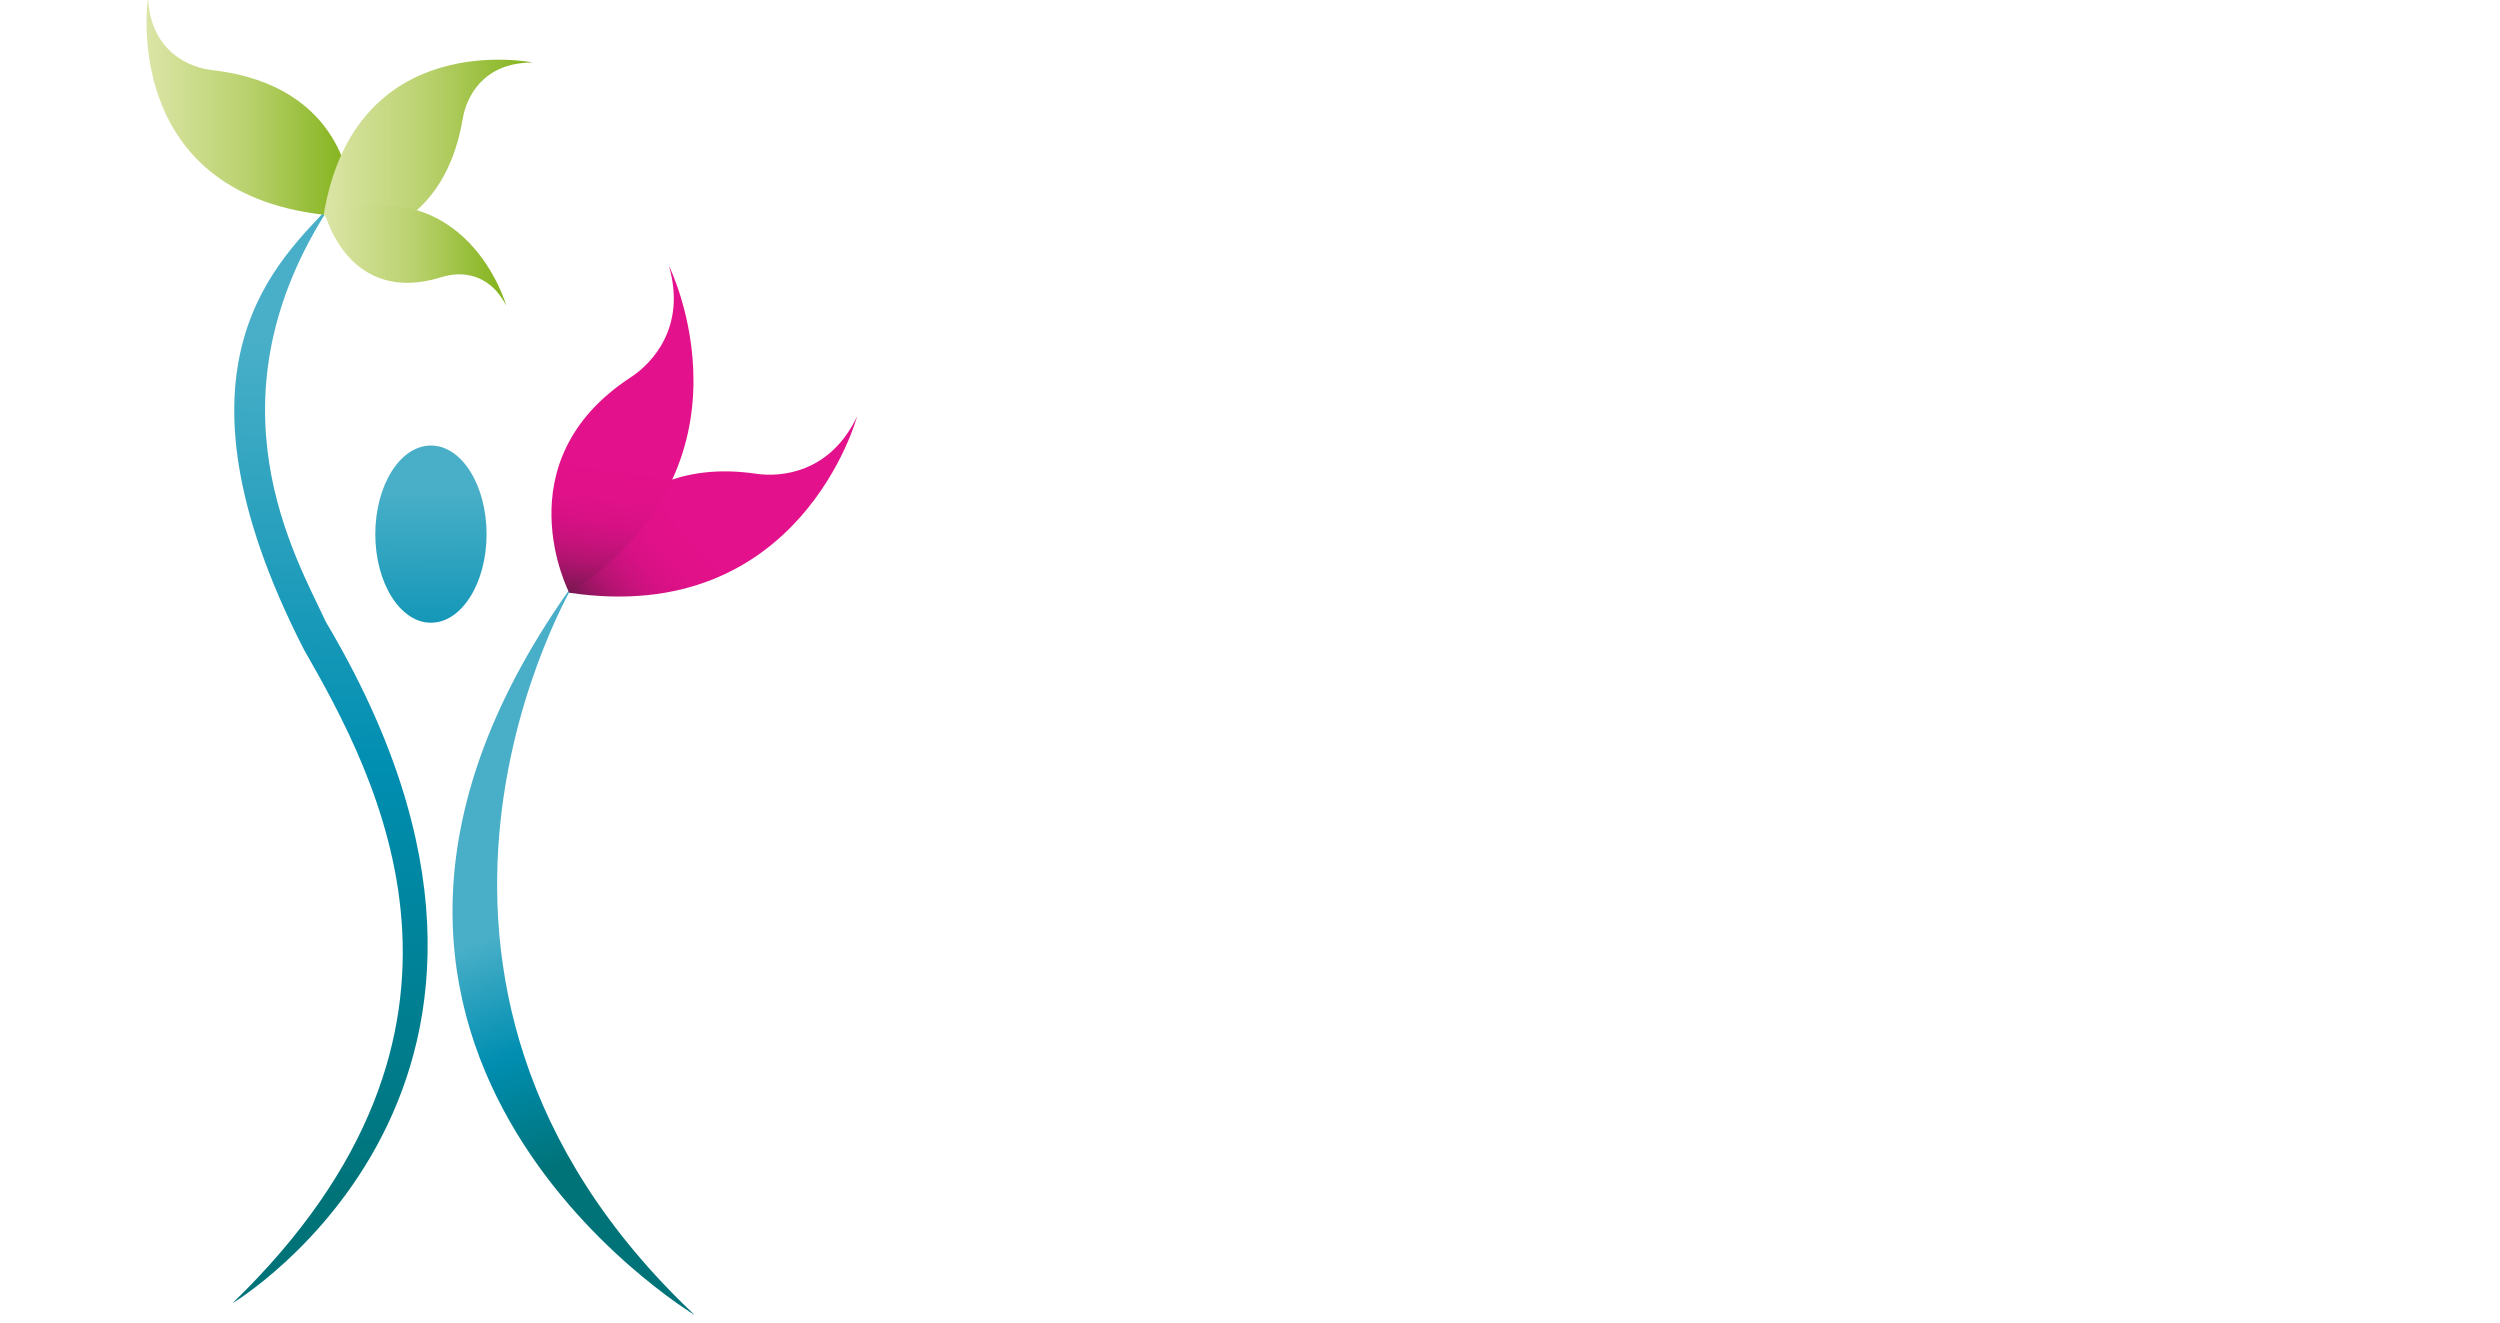 <?xml version="1.0" encoding="UTF-8"?>
<svg id="_ŽÓť_1" data-name="—ŽÓť_1" xmlns="http://www.w3.org/2000/svg" xmlns:xlink="http://www.w3.org/1999/xlink" viewBox="0 0 1890 1000">
  <defs>
    <style>
      .cls-1 {
        fill: url(#Yellow_Green);
      }

      .cls-2 {
        fill: url(#Turquoise_1);
      }

      .cls-3 {
        fill: #fff;
      }

      .cls-4 {
        fill: url(#Nepojmenovaný_přechod_4);
        filter: url(#drop-shadow-1);
      }

      .cls-5 {
        fill: url(#Nepojmenovaný_přechod_4-2);
        filter: url(#drop-shadow-3);
      }

      .cls-6 {
        fill: url(#Turquoise_1-2);
      }

      .cls-7 {
        fill: url(#Turquoise_1-3);
      }

      .cls-8 {
        fill: url(#Yellow_Green-2);
      }

      .cls-9 {
        fill: url(#Yellow_Green-3);
        filter: url(#drop-shadow-2);
      }
    </style>
    <linearGradient id="Turquoise_1" data-name="Turquoise 1" x1="255.36" y1="250.44" x2="242.39" y2="910.65" gradientUnits="userSpaceOnUse">
      <stop offset=".01" stop-color="#49afc8"/>
      <stop offset=".5" stop-color="#008eb1"/>
      <stop offset=".99" stop-color="#007379"/>
    </linearGradient>
    <linearGradient id="Turquoise_1-2" data-name="Turquoise 1" x1="423.17" y1="687.76" x2="485.06" y2="860.05" xlink:href="#Turquoise_1"/>
    <linearGradient id="Turquoise_1-3" data-name="Turquoise 1" x1="325.68" y1="368.52" x2="326.57" y2="650.69" xlink:href="#Turquoise_1"/>
    <linearGradient id="Nepojmenovaný_přechod_4" data-name="Nepojmenovaný přechod 4" x1="570.09" y1="392.08" x2="469.4" y2="517.23" gradientTransform="translate(75.34 -124.46) rotate(10.88)" gradientUnits="userSpaceOnUse">
      <stop offset=".33" stop-color="#e3118b"/>
      <stop offset=".49" stop-color="#e01189"/>
      <stop offset=".6" stop-color="#d71184"/>
      <stop offset=".7" stop-color="#c7127c"/>
      <stop offset=".79" stop-color="#b21470"/>
      <stop offset=".87" stop-color="#961561"/>
      <stop offset=".95" stop-color="#74184e"/>
      <stop offset="1" stop-color="#571a3f"/>
    </linearGradient>
    <filter id="drop-shadow-1" x="418" y="302" width="242" height="162" filterUnits="userSpaceOnUse">
      <feOffset dx="1" dy="0"/>
      <feGaussianBlur result="blur" stdDeviation="4"/>
      <feFlood flood-color="#000" flood-opacity=".25"/>
      <feComposite in2="blur" operator="in"/>
      <feComposite in="SourceGraphic"/>
    </filter>
    <linearGradient id="Yellow_Green" data-name="Yellow Green" x1="110.77" y1="80.37" x2="264.9" y2="80.37" gradientUnits="userSpaceOnUse">
      <stop offset="0" stop-color="#dbe5a6"/>
      <stop offset=".5" stop-color="#b9d16d"/>
      <stop offset="1" stop-color="#81b219"/>
    </linearGradient>
    <linearGradient id="Yellow_Green-2" data-name="Yellow Green" x1="244.74" y1="113.26" x2="402.78" y2="113.26" xlink:href="#Yellow_Green"/>
    <linearGradient id="Yellow_Green-3" data-name="Yellow Green" x1="244.81" y1="193.07" x2="381.78" y2="193.07" xlink:href="#Yellow_Green"/>
    <filter id="drop-shadow-2" x="227" y="136" width="174" height="114" filterUnits="userSpaceOnUse">
      <feOffset dx="1" dy="0"/>
      <feGaussianBlur result="blur-2" stdDeviation="6"/>
      <feFlood flood-color="#000" flood-opacity=".25"/>
      <feComposite in2="blur-2" operator="in"/>
      <feComposite in="SourceGraphic"/>
    </filter>
    <linearGradient id="Nepojmenovaný_přechod_4-2" data-name="Nepojmenovaný přechod 4" x1="539.37" y1="194.27" x2="438.68" y2="319.42" gradientTransform="translate(-95.01 408.25) rotate(-30.63) scale(1.01) skewX(.02)" xlink:href="#Nepojmenovaný_přechod_4"/>
    <filter id="drop-shadow-3" x="404" y="189" width="133" height="272" filterUnits="userSpaceOnUse">
      <feOffset dx="1" dy="0"/>
      <feGaussianBlur result="blur-3" stdDeviation="4"/>
      <feFlood flood-color="#000" flood-opacity=".25"/>
      <feComposite in2="blur-3" operator="in"/>
      <feComposite in="SourceGraphic"/>
    </filter>
  </defs>
  <g>
    <path class="cls-2" d="M250.46,154.38c-38.04,41.97-132.03,118.95-20.77,336.52,54.91,96.04,160.22,287.16-54.01,494.39,0,0,278.35-166.18,70.63-515.16-21.81-47.68-93.69-167.25,4.15-315.74Z"/>
    <path class="cls-6" d="M434.83,439.62s-180.69,299.06,90.34,554.52c0,0-342.68-205.61-90.34-554.52Z"/>
    <ellipse class="cls-7" cx="325.79" cy="403.8" rx="42.06" ry="66.98"/>
    <path class="cls-4" d="M570.4,358.13c19.12,2.89,56.27-.61,76.58-43.34,0,0-42.75,159.29-217.47,133.36,0,0,26.8-106.68,140.9-90.03Z"/>
    <path class="cls-1" d="M264.9,145.09s-2.91-80.28-104.08-92.02c-16.99-1.88-46.83-13.37-48.97-54.71,0,0-22.05,146.4,133.02,164l20.02-17.28Z"/>
    <path class="cls-8" d="M259.72,181.42s74.31,1.25,90.12-91.62c2.57-15.6,14.65-42.6,52.95-42.54,0,0-134.16-27.57-158.04,114.82l14.98,19.35Z"/>
    <path class="cls-9" d="M333.05,209.45c11.82-3.8,35.03-5.05,48.73,21.73,0,0-28.89-103.66-136.97-69.24,0,0,17.65,69.79,88.24,47.51Z"/>
    <path class="cls-5" d="M475.75,285.3c16.45-10.65,42.27-38.25,28.98-84.29,0,0,74.58,149.52-75.37,247.18,0,0-51.33-98.91,46.4-162.89Z"/>
  </g>
  <g>
    <path class="cls-3" d="M597.76,787.94c-7.28,1.37-15.02,2.73-22.3,4.55-15.48,3.19-31.41,5.01-47.34,6.83h-42.79c-33.23,0-48.25-8.19-67.82-34.14-1.37-1.37-3.19-5.01-5.46-9.1l-4.55-7.74c-2.28-5.01-4.1-10.47-4.1-16.84,0-2.73.46-5.01.91-8.19,3.19-13.2,17.3-28.68,24.58-35.51,10.47-11.38,20.94-21.39,31.86-29.13,40.97-38.23,84.67-70.1,130.18-103.33,10.47-7.74,22.76-15.93,32.77-24.13,12.29-8.19,22.3-15.93,30.04-29.59-8.65-3.19-18.21-3.19-27.31-3.19-23.21,3.19-45.97,10.47-68.28,16.84-5.01,1.82-11.38,3.19-17.75,3.19s-12.74-1.37-16.84-4.55c-4.1-2.73-6.83-10.01-6.83-17.75,0-5.46,1.36-10.92,4.55-15.02,12.29-7.28,33.23-14.57,54.17-15.93,11.84-2.28,24.12-3.64,35.51-3.64,10.01,0,19.12.91,27.77,3.64,20.03,4.1,38.69,18.21,38.69,45.52v4.55c-1.82,20.03-12.29,33.68-23.67,47.34-20.03,23.21-45.06,43.7-68.28,65.09-40.06,35.96-77.84,73.74-110.61,116.53,49.62,0,98.78-4.1,152.03-4.1,5.01,0,9.56,0,14.11.45,11.38,1.82,22.76,8.19,35.96,9.56,12.75,2.28,24.58,3.64,36.41,6.37-1.36,4.1-4.55,4.1-7.28,5.92-3.19,1.36-4.55,3.19-7.28,5.01-4.1,1.37-8.65,1.37-12.75,1.37h-10.01c-2.28,0-5.01,0-7.28.46-5.01,0-8.65,1.36-13.66,1.36-5.46,1.82-11.38,1.82-16.39,3.64-1.36,0-1.82,3.19-3.19,3.19-7.74,3.64-16.39,3.64-23.67,5.46,1.36,1.37,5.92,1.37,7.28,1.37-5.92,3.64-14.11,1.37-21.39,3.64Z"/>
    <path class="cls-3" d="M672.4,711.01c0-83.76,50.07-140.65,101.96-142.93l.91-6.37c0-1.37.46-2.73.46-4.1,4.55-30.95,13.2-86.94,25.49-125.18,1.37-5.92,8.65-9.56,14.11-9.56.91,0,2.28,0,3.19.46,5.46-4.55,15.02-7.74,22.76-7.74s14.11,3.19,14.57,11.38c.91.46.91,1.82.91,3.19,0,3.64-1.82,8.65-2.28,10.47-19.12,98.78-34.6,215.76-46.88,309.53-1.37,8.65-1.82,29.13-1.82,35.05,0,1.82,0,4.55.91,6.83-1.37,0-2.73-1.36-4.1-1.36-.91,0-.91,1.36-.91,1.36-1.37-.45-2.73-2.73-4.1-5.01v3.64c-2.28,0-1.82-3.64-3.19-5.92,0,2.28,0,3.64.46,5.92-1.37,0-3.19-2.28-3.19-1.82,0,.91-.45.91-.45,1.82-.91-.91-.91-1.37-1.37-2.28-.45.91-.91.91-2.28.91-.46,0-.91,0-1.37-.46,0,0-1.82.91-1.82,1.82,0-.91-1.37-2.28-1.37-3.19l-.91,1.82c-1.82.91-5.46,4.1-5.46,5.46-.91-1.82-5.92-4.1-8.19-5.01v4.1c-.45,0-2.28-1.82-3.19-4.1,0,2.28.46,3.64.46,6.37-3.64-6.83-3.64-6.37-3.64-6.37,0,.91-.46,1.37-.46,2.28l-1.82-1.36c0,1.36.46,4.55.46,6.83-.91-1.36-.91-2.28-2.73-2.28v3.64c-4.1-9.56-5.01-25.04-5.01-40.97,0-20.94,2.28-43.24,3.64-56.9-7.28,16.39-32.32,52.35-57.35,52.35-18.21,0-26.4-25.04-26.4-42.33ZM701.99,723.76c0,2.28.45,5.46,2.73,5.46,33.23-18.21,52.35-86.94,63.27-113.8-36.87,25.04-56.9,70.55-66,108.33Z"/>
    <path class="cls-3" d="M964.17,574.45c-3.19.91-7.28,6.37-7.28,6.37,0,1.82-7.74,5.01-8.65,7.74-1.82,1.37-5.01,2.28-6.37,5.01-1.82,1.37-1.82,4.1-3.19,5.01-23.21,24.12-37.78,52.35-42.33,84.21-.91,6.83-6.37,52.8-7.28,52.8s-1.37-2.73-1.82-2.73c-1.37,1.82-2.28,4.55-3.64,5.01,0,.45-.45,0-1.36,0-.46,0-.91,0-1.37.45,0,0-.45,1.37-1.36,1.37,0-1.37-1.37-1.37-1.82-2.28-.46,0-1.37.46-1.37.46v-2.73c-1.82,1.82-3.64,2.28-5.46,4.55-2.28.91-1.37,2.73-2.28,2.73-.91.46-1.82,1.37-4.1,1.82-.91.91-1.82,1.37-2.28,2.73-1.82.46-5.01,1.82-5.46,2.73-.91-1.37-1.36-1.37-3.64-1.37l-1.82-1.82c-.91-2.28-1.82-1.82-2.28-3.64,0-.91-.91-1.37-2.28-2.73,0-.46-.45-1.37-.91-2.73,2.28-54.17,5.92-129.27,25.49-167.96,1.82-4.1,9.1-15.02,13.2-15.02,2.73-2.28,8.19-5.92,11.83-5.92,2.73-.46,5.01-.91,6.83-.91,10.92,0,12.75,8.19,12.75,15.48,0,5.46-3.64,25.04-5.92,29.13-.91,6.37-2.28,10.47-2.73,16.39,10.92-13.2,37.33-42.33,58.26-42.33,2.28,0,5.01.46,7.28,1.37-2.73,2.28-6.83,4.1-8.65,6.83Z"/>
    <path class="cls-3" d="M1097.54,664.58c-.46.46-2.28,6.83-2.28,6.83l-1.36,1.82s-2.28,1.37-2.28,2.73c-1.82,2.73-5.01,5.46-5.92,7.28.45,0-1.37,2.73-1.82,2.28-.46,1.36-2.28,3.19-3.19,4.55,0,0-14.11,17.3-15.93,18.21-1.82.91-3.64,1.37-5.46,4.1-4.55,5.46-7.28,5.01-14.11,8.19-3.64.91-5.92.91-9.56.91-1.82.45-3.19.91-5.01.91-28.22,0-28.68-47.8-28.68-66,0-8.65.46-16.84.91-23.67-.91.91-1.82,4.1-1.82,4.55-6.83,22.76-30.04,65.55-36.41,64.64-3.19,3.19-3.64,5.92-6.83,7.74-2.28.91-4.55,1.37-7.28,1.37-4.1,0-8.19-.91-11.84-3.64-6.83-4.55-9.1-11.84-9.1-19.57,2.28-37.32,27.31-93.77,63.27-110.61,3.19-1.37,6.83-2.28,10.92-2.28s27.31,4.1,27.31,10.01c0,.91-.45,1.82-.45,1.82-.91.91-2.28,1.82-4.55,1.82,0,2.73,1.82,2.28,1.82,4.55-.45,2.73-.91,3.19-.91,6.37v3.19c0,.91-.45,1.82-.45,3.19v20.48c0,31.41.91,81.02,5.46,81.48,7.74.91,56.44-56.44,73.74-86.03,0,0,3.64-8.19,7.74-8.19,1.82,0,5.01,7.28,5.46,8.65.45,1.82.45,3.19.45,4.55,0,3.19-.91,6.37-2.28,10.01l-1.82,4.1c-3.64.91-.45,2.28-4.1,5.92-.46.91-6.83,10.47-9.1,13.2,0,0-1.82,2.28-1.82,1.82,0-.91,1.82-5.01,4.55-8.19.46-.46.91-.46,1.37-1.37.45-.91,1.36-2.28,1.36-2.28,0-.45,0-.91.46-1.36-.46.91-1.37.91-1.82,1.82,0,.45,0,.91-.91.91l-4.1,5.92c-2.73,2.73-4.55,6.37-6.83,10.01.46-.46,2.28-3.19,3.19-2.73ZM956.43,693.71c17.3-31.41,30.04-56.44,47.8-88.76.45-4.1,6.83-11.38,8.19-12.29-22.3,10.92-50.53,77.84-57.35,101.51.45,0,1.36-.46,1.36-.46ZM987.84,646.83c1.82-1.37,2.28-2.73,1.82-2.73s-1.37.91-3.19,2.28c-1.36,1.37-4.1,2.73-4.1,5.46,0-.91,2.28-1.36,2.73-1.36,1.82-.46,1.82-2.73,2.73-3.64ZM987.38,642.28c0-.91-.91,1.82-1.82,3.64,1.37-.46,5.01-3.19,5.01-5.92,0,.91-2.73,0-3.19,2.28ZM989.2,649.56s.91-1.37,1.82-1.37c0-.45-.45-1.36-.45-1.36-.46.45-1.37,1.82-1.37,2.73ZM992.85,647.74l-3.19,2.73c.91-.46,2.73-1.37,3.19-2.73ZM995.58,629.08l.91-2.73c-.46.46-2.28,2.73-3.19,2.73-.45.45-2.73,5.01-2.73,6.37,0,.46,1.37-.91,1.82-.91s3.19-4.55,3.19-5.46ZM1001.95,617.7l-1.36,1.82c.45.45,1.82-.91,2.73-2.73,0,0-.91,1.37-1.37.91ZM1085.25,667.77c0-1.82,2.73-2.28,2.73-4.1,0-.45-.46-.91-.46-1.36-2.28,0-1.82,2.28-2.28,2.73s-.91,2.28-.91,1.82c-2.28,0-5.01,9.1-5.01,9.1,1.82,0,3.19-3.64,4.55-5.01.91-2.28,1.36-1.82,1.36-3.19ZM1082.52,684.16c.91-.91,1.82-2.28,2.28-5.01.45-.91,1.36-1.36,1.36-3.64-.91,2.73-3.19,3.64-4.55,7.28,0,.45,0,.91.91,1.36-.91,0-1.36.46-1.36,2.28l1.36-2.28ZM1085.7,673.23l-.46,1.37c1.82-.91,2.28-2.28,3.19-3.64.46-.46.91-.91.91-1.37s-.45-.91-.91-1.36c-1.82,1.82-4.55,4.55-5.92,6.83.91.91.91,1.36.91,1.36.46,0,1.82-3.19,2.28-3.19ZM1092.08,655.02h-1.82c0,.46.46,1.37.46,1.82s4.55-3.64,5.01-4.1h-2.28c-.91.91-1.37.91-1.37,2.28Z"/>
    <path class="cls-3" d="M1154.89,731.04c-2.73,6.37-10.01,7.74-16.39,7.74-5.01,0-9.56-.91-11.38-.91-3.64,0-6.37,1.82-10.47,1.82-27.31,0-30.5-116.98-30.5-137.47,0-10.01,9.56-21.39,18.66-21.39,4.55-3.64,12.74-6.83,20.48-6.83,5.01,0,9.56,1.37,12.75,4.55,2.28,1.37,3.19,5.01,3.19,10.92,0,3.19,0,6.37-.91,10.47,2.28,25.95,4.55,47.8,5.92,77.38,11.84-26.86,18.66-48.25,33.23-74.65.91.91,5.46-6.83,6.37-7.28,2.28-1.82,8.65-3.19,12.75-3.19,2.73,0,4.55.46,4.55,1.82-8.65,29.13-36.41,111.52-48.25,137.01Z"/>
    <path class="cls-3" d="M1252.29,692.8c0,2.73,0,8.65,4.1,8.65,15.48,0,66.91-75.11,71.01-80.57,1.36-1.82,2.73-2.28,4.1-2.28,4.1,0,8.65,5.46,8.65,11.38,0,1.82-.46,4.1-1.82,5.92l-5.92,8.65c-21.85,32.32-50.53,75.11-82.84,75.11-27.31,0-41.42-21.39-41.42-47.8s9.56-75.56,24.58-84.21c1.82-1.37,4.55-1.37,7.28-1.37,11.84,0,31.41,1.82,31.41,17.75,0,1.82-.45,4.1-1.36,5.92-1.37,10.92-17.75,62.36-17.75,82.84ZM1258.21,572.18c-.46,0-.91,0-2.28.46-1.82-1.37-1.82-4.55-1.82-7.74v-4.1c3.19-10.47,15.48-30.5,21.85-30.5,2.28,0,7.28,1.37,7.28,4.1,0,11.38-7.28,18.66-7.28,19.57-1.37,2.73-8.19,11.84-10.01,11.84-.91.91-3.19,4.1-5.01,5.46-1.82.91-2.28.91-2.73.91Z"/>
  </g>
  <g>
    <path class="cls-3" d="M915.72,755.4c2.82,0,4.51.85,4.51,2.54-4.51,34.38-1.97,87.63-14.09,124.83-6.2,19.16-24.8,59.74-60.3,76.36-1.69,1.13-3.1,1.69-4.51,1.69-.28,0-.84,0-1.13-.28l5.07-2.82c-2.25,0-7.61,4.51-12.96,5.35.85-.28,1.41-1.13,2.82-1.13-.84.84,5.35-3.38,4.23-3.38-2.25,0-4.23,2.25-6.48,2.82-.56,1.41-8.73,4.23-16.91,4.23-1.13,0-1.97,0-2.82-.28h-2.25c-3.38,0-8.45-.56-11.55-3.38,1.69.28,3.66.28,5.35.28,33.25,0,53.54-36.63,62.27-65.37,13.24-43.39,18.32-89.04,36.35-133.28,2.53-5.92,8.17-8.17,12.4-8.17ZM917.69,728.06c3.94,0,8.73,3.38,8.73,6.48,0,3.94-5.64,4.23-7.04,4.23-3.38,0-6.2-3.66-6.2-6.48,0-.28.28-.84.28-1.13.85-2.25,2.25-3.1,4.23-3.1Z"/>
    <path class="cls-3" d="M1019.13,806.4c-.85,1.13-.85,3.95-1.97,3.66-.56.84-1.41,4.23-2.54,4.23-2.82,1.69-2.25,9.3-3.38,10.43-4.51,5.64-18.32,23.1-39.73,27.9-1.41.56-3.1.56-3.94.56-2.82,0-3.95-1.69-6.48-1.69-.84,0-2.53-.56-3.38-.56-.28,0,0,.56-.56.56-.28-.56-.84-.56-1.69-.56h-1.13c-1.69-.85-3.66-1.13-5.35-1.69,2.25,2.25,5.92,2.54,9.3,2.54,0,0,2.25.28,3.1.84-2.82,0-7.89-.56-11.55-1.69.56.56,1.97.84,2.25,1.41-1.97-.56-2.82-.28-3.66-.84-.56-.56-5.35-2.82-5.63-2.82v1.41c-10.43-9.3-15.22-21.13-15.22-33.53,0-23.95,23.39-59.17,51-59.17,5.35,0,5.35,3.1,9.3,5.07,0-.28-.28-.56-.28-.84.28-.28.56-.28.84-.28,1.69,0,1.41,4.23,1.97,5.64.56,2.25,3.66,4.79,3.66,12.12,0,9.02-6.2,27.61-32.4,27.61-3.95,0-7.89-.56-10.99-1.13-1.13,3.38-1.69,6.48-1.69,9.02,0,10.99,7.61,16.62,18.32,16.62,26.49,0,54.38-41.42,60.86-51.28l2.25-2.82c.84-.84,1.41-1.13,1.69-1.13.85,0,.85,1.41,2.25,1.97-.56.56-1.41,1.97-1.41,2.82v1.13c0,1.13-.28,3.1-1.69,4.51,0-.56.28-1.69.28-1.97-.56,0-.56.85-5.64,10.99,2.54-1.97,4.79-6.76,4.79-6.2,0,.85-.85,1.13-.85,1.97,1.97-1.97,2.25-3.94,3.95-8.17.28,0,.28.84.28.84,0,1.41.28.84.28,1.69,0,1.13-.56,2.25-.56,3.1,0,6.76-12.12,23.1-20.57,33.53,0,0-.28-.56-.28-1.41,0-1.69.56-4.79,1.41-5.35,0,0,.84.28.84.84,4.23-5.64,10.14-13.81,12.68-19.16l1.69-1.69c.56-.56.85-2.25,1.13-3.1-1.13,1.41-4.79,4.51-4.79,6.76,0,1.69-2.54,2.25-5.64,8.17-.28,0-.56-.84-.56-1.13-.28,0-.56.28-.56.28ZM965.87,775.12c-4.79,5.35-9.3,12.12-11.55,18.6,4.23-3.1,23.39-12.12,26.21-23.67-.84-.28-1.69-.28-2.82-.28-4.51,0-8.73,2.82-11.83,5.35ZM972.35,760.19c-3.1.56-5.64,2.25-7.33,3.94,3.66-2.53,8.45-4.51,13.24-4.51-.56-.28-.84-.28-1.13-.28-.56.28-.84.28-1.41.28-.28-.28-.56-.28-.84-.28-.84,0-2.54.56-2.54.84ZM976.3,760.75h-1.41c-.56,0-.84-.28-.84-.56-.85.28-4.79,1.41-6.2,2.82,1.69-.28,3.38-.85,4.79-1.69.84,0,1.41.28,1.97.28s1.69-.56,1.69-.84ZM975.73,758.21c0,.56-2.25.28-1.97.84l4.79-.84c-.56-.28-1.13-.28-1.69-.28s-.84,0-1.13.28ZM989.82,767.51c0,.28.28,5.07,1.13,4.51v-2.25c.56.84.84,2.53,1.69,3.1,0-1.13-1.69-4.51-2.82-5.35ZM1020.54,801.89c.28-1.41,1.41-2.25,1.97-3.38-1.13.56-3.38,4.23-3.38,5.92,0-.28-1.97,2.82-2.82,3.94.85-1.13,2.54-4.51,2.54-6.2,0-.28,0-.56-.28-.84-1.69,1.97-2.54,7.04-4.23,7.04-.56,1.41-1.69,2.25-1.69,3.95.28,0,.84-.56,1.41-.85-.56.28-.56,1.13-1.13,1.69,1.13-.56,1.41-2.82,3.1-2.82,0-1.13,2.82-3.95,3.1-3.95.28-.56,1.13-1.13,1.13-2.25,0-.56.28-1.13.28-2.25ZM1025.04,793.44c-.28-1.13,3.38-5.35,3.95-6.76-2.54,2.82-7.33,6.76-7.33,11.84.28-.28,1.13-2.25,1.69-2.25.28,0,.28.28.28.84.56-1.41.28-2.53,1.41-3.66Z"/>
    <path class="cls-3" d="M1265.39,784.98c.28-.84.84-1.69.84-2.54-1.13,1.41-1.69,2.25-1.69,2.82,0,.28.28.56.28.84,1.69,0,2.54-3.66,3.66-3.38-1.41,4.51-2.82,6.76-3.38,8.17.56-1.41-18.6,34.94-38.32,53.26-6.2,5.63-14.65,9.3-25.08,9.3s-21.98-4.79-21.98-23.95c0-9.86,1.41-20.85,1.41-25.08v-1.13c-7.33,9.86-19.16,41.98-38.04,41.98-16.06,0-19.72-13.24-19.72-37.19v-16.91c-13.24,17.75-23.67,61.15-36.91,61.15s-22.54-14.09-22.54-25.08c0-15.5,3.1-29.87,7.04-47.34,1.97-9.3,8.45-20.57,21.7-20.57h1.69c5.35,0,12.12,0,12.12,4.51,0,2.82-1.69,6.48-3.38,11.27-5.07,12.68-7.89,26.49-8.74,40.01,8.74-14.65,22.82-48.75,37.48-48.75.84,0,1.97,0,2.82.28,10.71,3.1,16.62,3.1,17.75,11.84,1.41,11.55.84,29.3,2.25,43.11,6.76-7.89,22.26-45.65,35.5-45.65,9.58,0,21.98,1.41,21.98,23.95,0,11.55-1.69,29.02-1.69,35.78,0,2.54.28,3.95.85,3.95,7.04,0,31.56-34.38,48.75-61.99,0,.56.85.56.85.56.84,0,1.41-2.54,1.41-2.25.85,0,1.41-1.13,2.82-1.13.84,0,.84-.56,1.97-1.13,0,.28,1.97,2.54,2.54,2.54.28,0,.84-.28,1.13-.28-1.13,2.25-3.95,7.89-5.35,9.02ZM1251.58,808.93l.56-1.41c-.28,0-.84,0-.84-.56-.56.56-1.13,1.13-1.13,1.41,1.13.56,1.41.84,1.41.56ZM1251.58,802.17c-.56.28-.85,1.69-.85,1.97.56-.28.85-.28.85-.84v-1.13ZM1258.07,796.25c0-.28-.28-.84-.28-1.69-.28,1.13-3.94,6.76-4.79,8.17,0,0,3.66-4.51,3.66-4.79,1.13-.84,1.41-1.13,1.41-1.69Z"/>
    <path class="cls-3" d="M1330.76,772.58l.56,1.41c-5.64,0-11.27,2.82-15.22,4.23,0-.28.28-.56.28-.56-.28.28-1.41,1.69-2.82,1.69,0,1.41-2.25,1.97-3.66,1.97-1.69,2.25-5.64,2.54-5.64,3.66-.56.84-.84,1.13-1.97,1.41-1.41,2.25-9.02,3.38-12.68,3.38-2.25,0-.84-.56-1.97-.85l-.84.28c1.13,7.33,1.97,13.24,1.97,19.44,0,4.79-2.54,25.36-5.92,28.46-3.66,7.04-1.41,10.99-17.75,18.88-1.13.28-2.25.56-3.95.56-1.13,0-2.53-.28-3.66-.28-13.81-1.13-16.63-19.16-16.63-29.87,0-25.92,17.19-71.57,46.49-71.57h2.54c2.82,0,16.06,1.97,16.06,5.64,0,.56-.28,1.13-.84,1.69-.85.28-1.41.28-1.97.28-1.69,0-2.82-.56-4.23-.56-17.19,7.89-29.3,29.87-34.38,54.66,0,.84,0,1.41-.28,2.25-.85,4.79-1.97,10.43-1.97,15.78,0,3.1.28,5.92,1.13,9.02,11.27-16.34,17.47-34.38,18.03-53.82v-2.54c0-.56.85-1.13.85-1.97-.28-.85-1.13-1.97-1.13-2.25,0-.85.84-1.41,1.69-1.41s1.69.28,2.25.84c6.2-1.13,11.55-3.66,17.75-6.2.28,0,.56-.28.84-.28,12.12-5.35,15.5-5.64,27.9-6.48.84,0,1.41-.28,2.25-.28l-6.2,1.69,6.48.28-3.38,1.41ZM1284.26,747.79c-.28,0-.56,0-1.41.28-1.13-.84-1.13-2.82-1.13-4.79v-2.54c1.97-6.48,9.58-18.88,13.53-18.88,1.41,0,4.51.84,4.51,2.54,0,7.04-4.51,11.55-4.51,12.12-.84,1.69-5.07,7.33-6.2,7.33-.56.56-1.97,2.54-3.1,3.38-1.13.56-1.41.56-1.69.56ZM1317.23,774.56h1.13c.28,0,.56-.28.56-.84-.28,0-1.69,0-1.69.84ZM1318.36,776.25c.56,0,.84,0,.84-.85-.28,0-.84,0-.84.85ZM1320.61,774.28c-.28.28-.56.56-.56,1.13.28,0,.56-.28.56-1.13ZM1321.46,775.12c2.82-.84,5.64-1.41,8.17-1.41-.56-.28-1.13-.28-1.97-.28-1.97,0-4.51.56-6.48.85l.28.84ZM1326.81,771.18c0-.28-.28-.28-.84-.28-.56.56-1.41.85-2.54.85.28.28.56.28,1.13.28s2.25-.28,2.25-.85Z"/>
    <path class="cls-3" d="M1303.7,839.37c0-51.85,31-87.07,63.12-88.48l.56-3.94c0-.85.28-1.69.28-2.54,2.82-19.16,8.17-53.82,15.78-77.49.84-3.66,5.35-5.92,8.73-5.92.56,0,1.41,0,1.97.28,3.38-2.82,9.3-4.79,14.09-4.79s8.73,1.97,9.02,7.04c.56.28.56,1.13.56,1.97,0,2.25-1.13,5.35-1.41,6.48-11.83,61.15-21.41,133.56-29.02,191.61-.84,5.35-1.13,18.03-1.13,21.7,0,1.13,0,2.82.56,4.23-.84,0-1.69-.84-2.53-.84-.56,0-.56.84-.56.84-.84-.28-1.69-1.69-2.53-3.1v2.25c-1.41,0-1.13-2.25-1.97-3.66,0,1.41,0,2.25.28,3.66-.84,0-1.97-1.41-1.97-1.13,0,.56-.28.56-.28,1.13-.56-.56-.56-.84-.84-1.41-.28.56-.56.56-1.41.56-.28,0-.56,0-.84-.28,0,0-1.13.56-1.13,1.13,0-.56-.84-1.41-.84-1.97l-.56,1.13c-1.13.56-3.38,2.53-3.38,3.38-.56-1.13-3.66-2.54-5.07-3.1v2.54c-.28,0-1.41-1.13-1.97-2.54,0,1.41.28,2.25.28,3.95-2.25-4.23-2.25-3.95-2.25-3.95,0,.56-.28.85-.28,1.41l-1.13-.84c0,.84.28,2.82.28,4.23-.56-.84-.56-1.41-1.69-1.41v2.25c-2.54-5.92-3.1-15.5-3.1-25.36,0-12.96,1.41-26.77,2.25-35.22-4.51,10.14-20.01,32.4-35.5,32.4-11.27,0-16.34-15.5-16.34-26.2ZM1322.02,847.25c0,1.41.28,3.38,1.69,3.38,20.57-11.27,32.4-53.82,39.17-70.44-22.82,15.5-35.22,43.68-40.86,67.06Z"/>
    <path class="cls-3" d="M1509.39,810.62c-.28.28-1.41,4.23-1.41,4.23l-.84,1.13s-1.41.85-1.41,1.69c-1.13,1.69-3.1,3.38-3.66,4.51.28,0-.84,1.69-1.13,1.41-.28.84-1.41,1.97-1.97,2.82,0,0-8.73,10.71-9.86,11.27-1.13.56-2.25.84-3.38,2.54-2.82,3.38-4.51,3.1-8.73,5.07-2.25.56-3.66.56-5.92.56-1.13.28-1.97.56-3.1.56-17.47,0-17.75-29.59-17.75-40.86,0-5.35.28-10.43.56-14.65-.56.56-1.13,2.53-1.13,2.82-4.23,14.09-18.6,40.58-22.54,40.01-1.97,1.97-2.25,3.66-4.23,4.79-1.41.56-2.82.85-4.51.85-2.54,0-5.07-.56-7.33-2.25-4.23-2.82-5.64-7.33-5.64-12.12,1.41-23.1,16.91-58.04,39.17-68.47,1.97-.84,4.23-1.41,6.76-1.41s16.91,2.54,16.91,6.2c0,.56-.28,1.13-.28,1.13-.56.56-1.41,1.13-2.82,1.13,0,1.69,1.13,1.41,1.13,2.82-.28,1.69-.56,1.97-.56,3.95v1.97c0,.56-.28,1.13-.28,1.97v12.68c0,19.44.56,50.16,3.38,50.44,4.79.56,34.94-34.94,45.65-53.26,0,0,2.25-5.07,4.79-5.07,1.13,0,3.1,4.51,3.38,5.35.28,1.13.28,1.97.28,2.82,0,1.97-.56,3.94-1.41,6.2l-1.13,2.54c-2.25.56-.28,1.41-2.54,3.66-.28.56-4.23,6.48-5.64,8.17,0,0-1.13,1.41-1.13,1.13,0-.56,1.13-3.1,2.82-5.07.28-.28.56-.28.84-.84s.84-1.41.84-1.41c0-.28,0-.56.28-.84-.28.56-.84.56-1.13,1.13,0,.28,0,.56-.56.56l-2.53,3.66c-1.69,1.69-2.82,3.95-4.23,6.2.28-.28,1.41-1.97,1.97-1.69ZM1422.04,828.66c10.71-19.44,18.6-34.94,29.59-54.95.28-2.54,4.23-7.04,5.07-7.61-13.81,6.76-31.28,48.18-35.5,62.84.28,0,.84-.28.84-.28ZM1441.48,799.63c1.13-.84,1.41-1.69,1.13-1.69s-.84.56-1.97,1.41c-.85.84-2.54,1.69-2.54,3.38,0-.56,1.41-.84,1.69-.84,1.13-.28,1.13-1.69,1.69-2.25ZM1441.2,796.82c0-.56-.56,1.13-1.13,2.25.85-.28,3.1-1.97,3.1-3.66,0,.56-1.69,0-1.97,1.41ZM1442.33,801.33s.56-.85,1.13-.85c0-.28-.28-.84-.28-.84-.28.28-.85,1.13-.85,1.69ZM1444.58,800.2l-1.97,1.69c.56-.28,1.69-.84,1.97-1.69ZM1446.27,788.65l.56-1.69c-.28.28-1.41,1.69-1.97,1.69-.28.28-1.69,3.1-1.69,3.94,0,.28.84-.56,1.13-.56s1.97-2.82,1.97-3.38ZM1450.22,781.6l-.84,1.13c.28.28,1.13-.56,1.69-1.69,0,0-.56.84-.84.56ZM1501.78,812.6c0-1.13,1.69-1.41,1.69-2.54,0-.28-.28-.56-.28-.85-1.41,0-1.13,1.41-1.41,1.69-.28.28-.56,1.41-.56,1.13-1.41,0-3.1,5.64-3.1,5.64,1.13,0,1.97-2.25,2.82-3.1.56-1.41.85-1.13.85-1.97ZM1500.09,822.74c.56-.56,1.13-1.41,1.41-3.1.28-.56.84-.84.84-2.25-.56,1.69-1.97,2.25-2.82,4.51,0,.28,0,.56.56.84-.56,0-.84.28-.84,1.41l.84-1.41ZM1502.06,815.98l-.28.85c1.13-.56,1.41-1.41,1.97-2.25.28-.28.56-.56.56-.85s-.28-.56-.56-.84c-1.13,1.13-2.82,2.82-3.66,4.23.56.56.56.84.56.84.28,0,1.13-1.97,1.41-1.97ZM1506.01,804.71h-1.13c0,.28.28.85.28,1.13s2.82-2.25,3.1-2.54h-1.41c-.56.56-.84.56-.84,1.41Z"/>
    <path class="cls-3" d="M1531.93,821.89c5.35,0,7.04,5.35,7.04,10.71,0,1.97-.28,3.66-.56,5.35-.56,2.25-2.53,6.2-4.79,7.89-1.97.84-4.79,1.41-7.61,1.41-4.79,0-9.58-1.41-12.12-5.07-2.82-1.13-3.95-3.66-3.95-6.2,0-3.95,2.25-8.45,4.79-10.99,4.51-3.1,9.58-2.82,15.5-3.1h1.69Z"/>
    <path class="cls-3" d="M1662.95,804.99c-22.82,27.33-45.08,44.8-72.98,44.8-23.67,0-42.27-10.14-42.27-36.91s25.64-53.54,55.51-53.54c5.35,0,20.85,1.13,20.85,8.73,0,3.66-4.23,7.04-10.99,7.04-1.41,0-2.82,0-4.23-.28-.56,0-.85-.28-1.41-.28-14.65,0-24.23,29.59-24.23,42.83,0,8.17,2.82,14.93,12.12,16.06,1.13.28,2.53.28,3.66.28,24.8,0,51.28-32.69,60.3-41.42l1.69-1.69c.56,0,1.69,2.54,1.69,2.82.28.56,1.41,1.13,1.41,2.82,0,1.13.56,2.82,1.13,2.82-1.41,3.1,0,3.1-2.25,5.92Z"/>
    <path class="cls-3" d="M1665.2,830.35c22.26-1.97,17.75-1.69,40.01-4.51-.84.84-3.66,2.54-5.63,2.54,0,.56-1.69,0-1.69,1.13,0,.56.56.56,1.41.56s1.41,0,1.97.28c-2.25.56-3.1.84-3.1,1.41,0,.85,1.41.28,2.53.85l.28,2.54c-10.71,3.38-22.26,4.51-30.99,6.76.28.28.56.28.84.28,11.27,0,21.41-3.38,30.15-3.66,0,1.13-.56,1.41-.84,1.41-.56,0-1.13-.28-1.41-.28.28,0-25.36,6.76-38.04,6.76-5.35,0-5.92,3.1-12.96,3.1-9.3,0-18.32-7.33-18.32-15.22,0-11.27,35.5-52.41,50.72-67.63-.56-.28-1.97-.56-4.23-.56-18.6,0-27.05,5.07-35.5,5.07-2.54,0-3.94-1.13-3.94-2.54,0-6.48,14.93-14.93,40.86-14.93,15.5,0,30.15,1.69,30.15,14.93,0,2.82-.84,5.64-3.1,8.17-18.03,21.41-28.18,35.79-41.7,53.54h2.54Z"/>
  </g>
</svg>